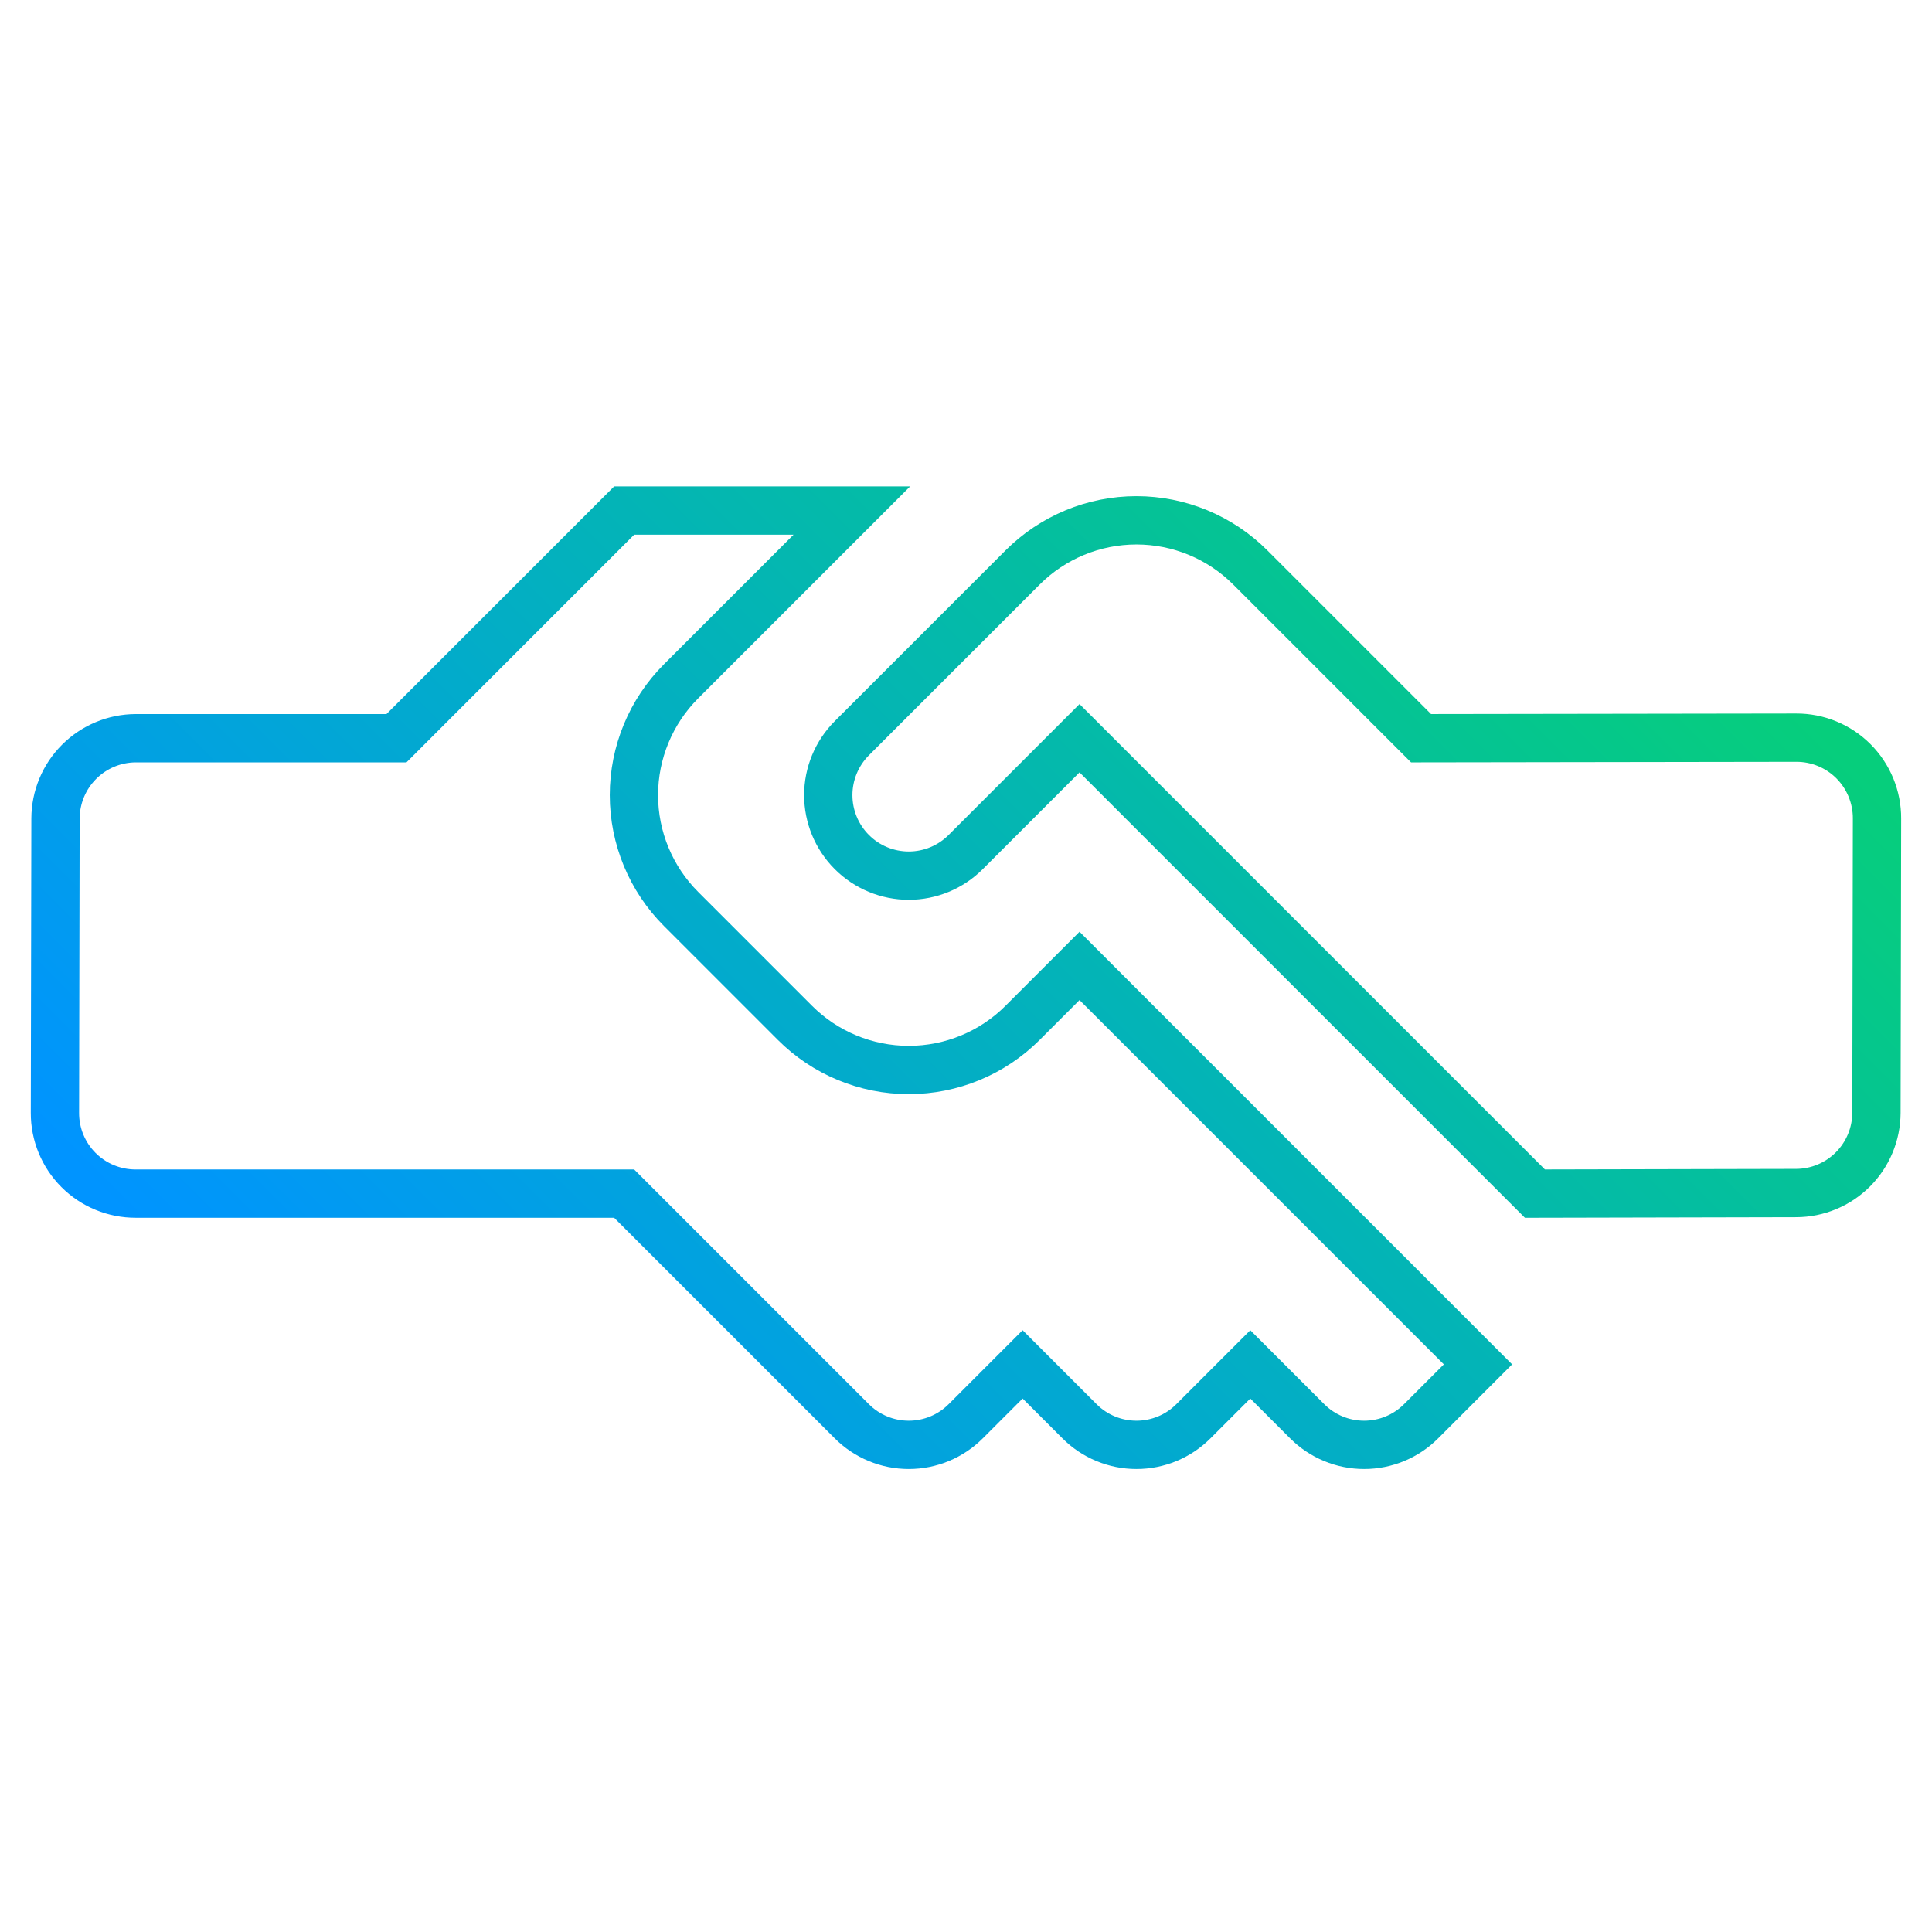 <svg xmlns="http://www.w3.org/2000/svg" width="80" height="80" viewBox="0 0 80 80" fill="none"><g clip-path="url(#clip0_2365_506)"><path d="M51.772 23.497L58.843 30.568L74.376 30.545C74.816 30.543 75.252 30.628 75.659 30.796C76.066 30.963 76.436 31.21 76.747 31.521C77.058 31.832 77.304 32.202 77.472 32.609C77.639 33.016 77.725 33.452 77.723 33.892L77.7 46.078C77.697 46.958 77.346 47.802 76.723 48.425C76.1 49.047 75.257 49.398 74.376 49.401L63.557 49.425L44.701 30.568L39.987 35.282C39.362 35.908 38.514 36.259 37.63 36.259C36.746 36.259 35.898 35.908 35.273 35.282C34.648 34.657 34.297 33.809 34.297 32.925C34.297 32.041 34.648 31.194 35.273 30.568L42.344 23.497C43.594 22.247 45.29 21.545 47.058 21.545C48.826 21.545 50.522 22.247 51.772 23.497ZM25.845 21.14L16.417 30.568L5.622 30.568C4.741 30.571 3.897 30.922 3.275 31.545C2.652 32.167 2.301 33.011 2.298 33.892L2.275 46.078C2.273 46.518 2.358 46.954 2.526 47.361C2.693 47.767 2.94 48.137 3.251 48.448C3.562 48.76 3.932 49.006 4.339 49.173C4.746 49.341 5.182 49.426 5.622 49.425L25.845 49.425L35.273 58.853C35.898 59.478 36.746 59.829 37.63 59.829C38.514 59.829 39.362 59.478 39.987 58.853L42.344 56.496L44.701 58.853C45.326 59.478 46.174 59.829 47.058 59.829C47.942 59.829 48.79 59.478 49.415 58.853L51.772 56.496L54.129 58.853C54.754 59.478 55.602 59.829 56.486 59.829C57.37 59.829 58.218 59.478 58.843 58.853L61.2 56.496L44.701 39.996L42.344 42.353C41.094 43.604 39.398 44.306 37.63 44.306C35.862 44.306 34.166 43.604 32.916 42.353L28.202 37.639C26.952 36.389 26.249 34.694 26.249 32.925C26.249 31.157 26.952 29.462 28.202 28.211L35.273 21.14L25.845 21.14Z" stroke="url(#paint0_linear_2365_506)" stroke-width="2"></path></g><defs><linearGradient id="paint0_linear_2365_506" x1="62.605" y1="17.379" x2="17.393" y2="62.59" gradientUnits="userSpaceOnUse"><stop stop-color="#06CE7C"></stop><stop offset="1" stop-color="#0094FF"></stop></linearGradient><clipPath id="clip0_2365_506"><rect width="80" height="80" fill="white"></rect></clipPath></defs></svg>